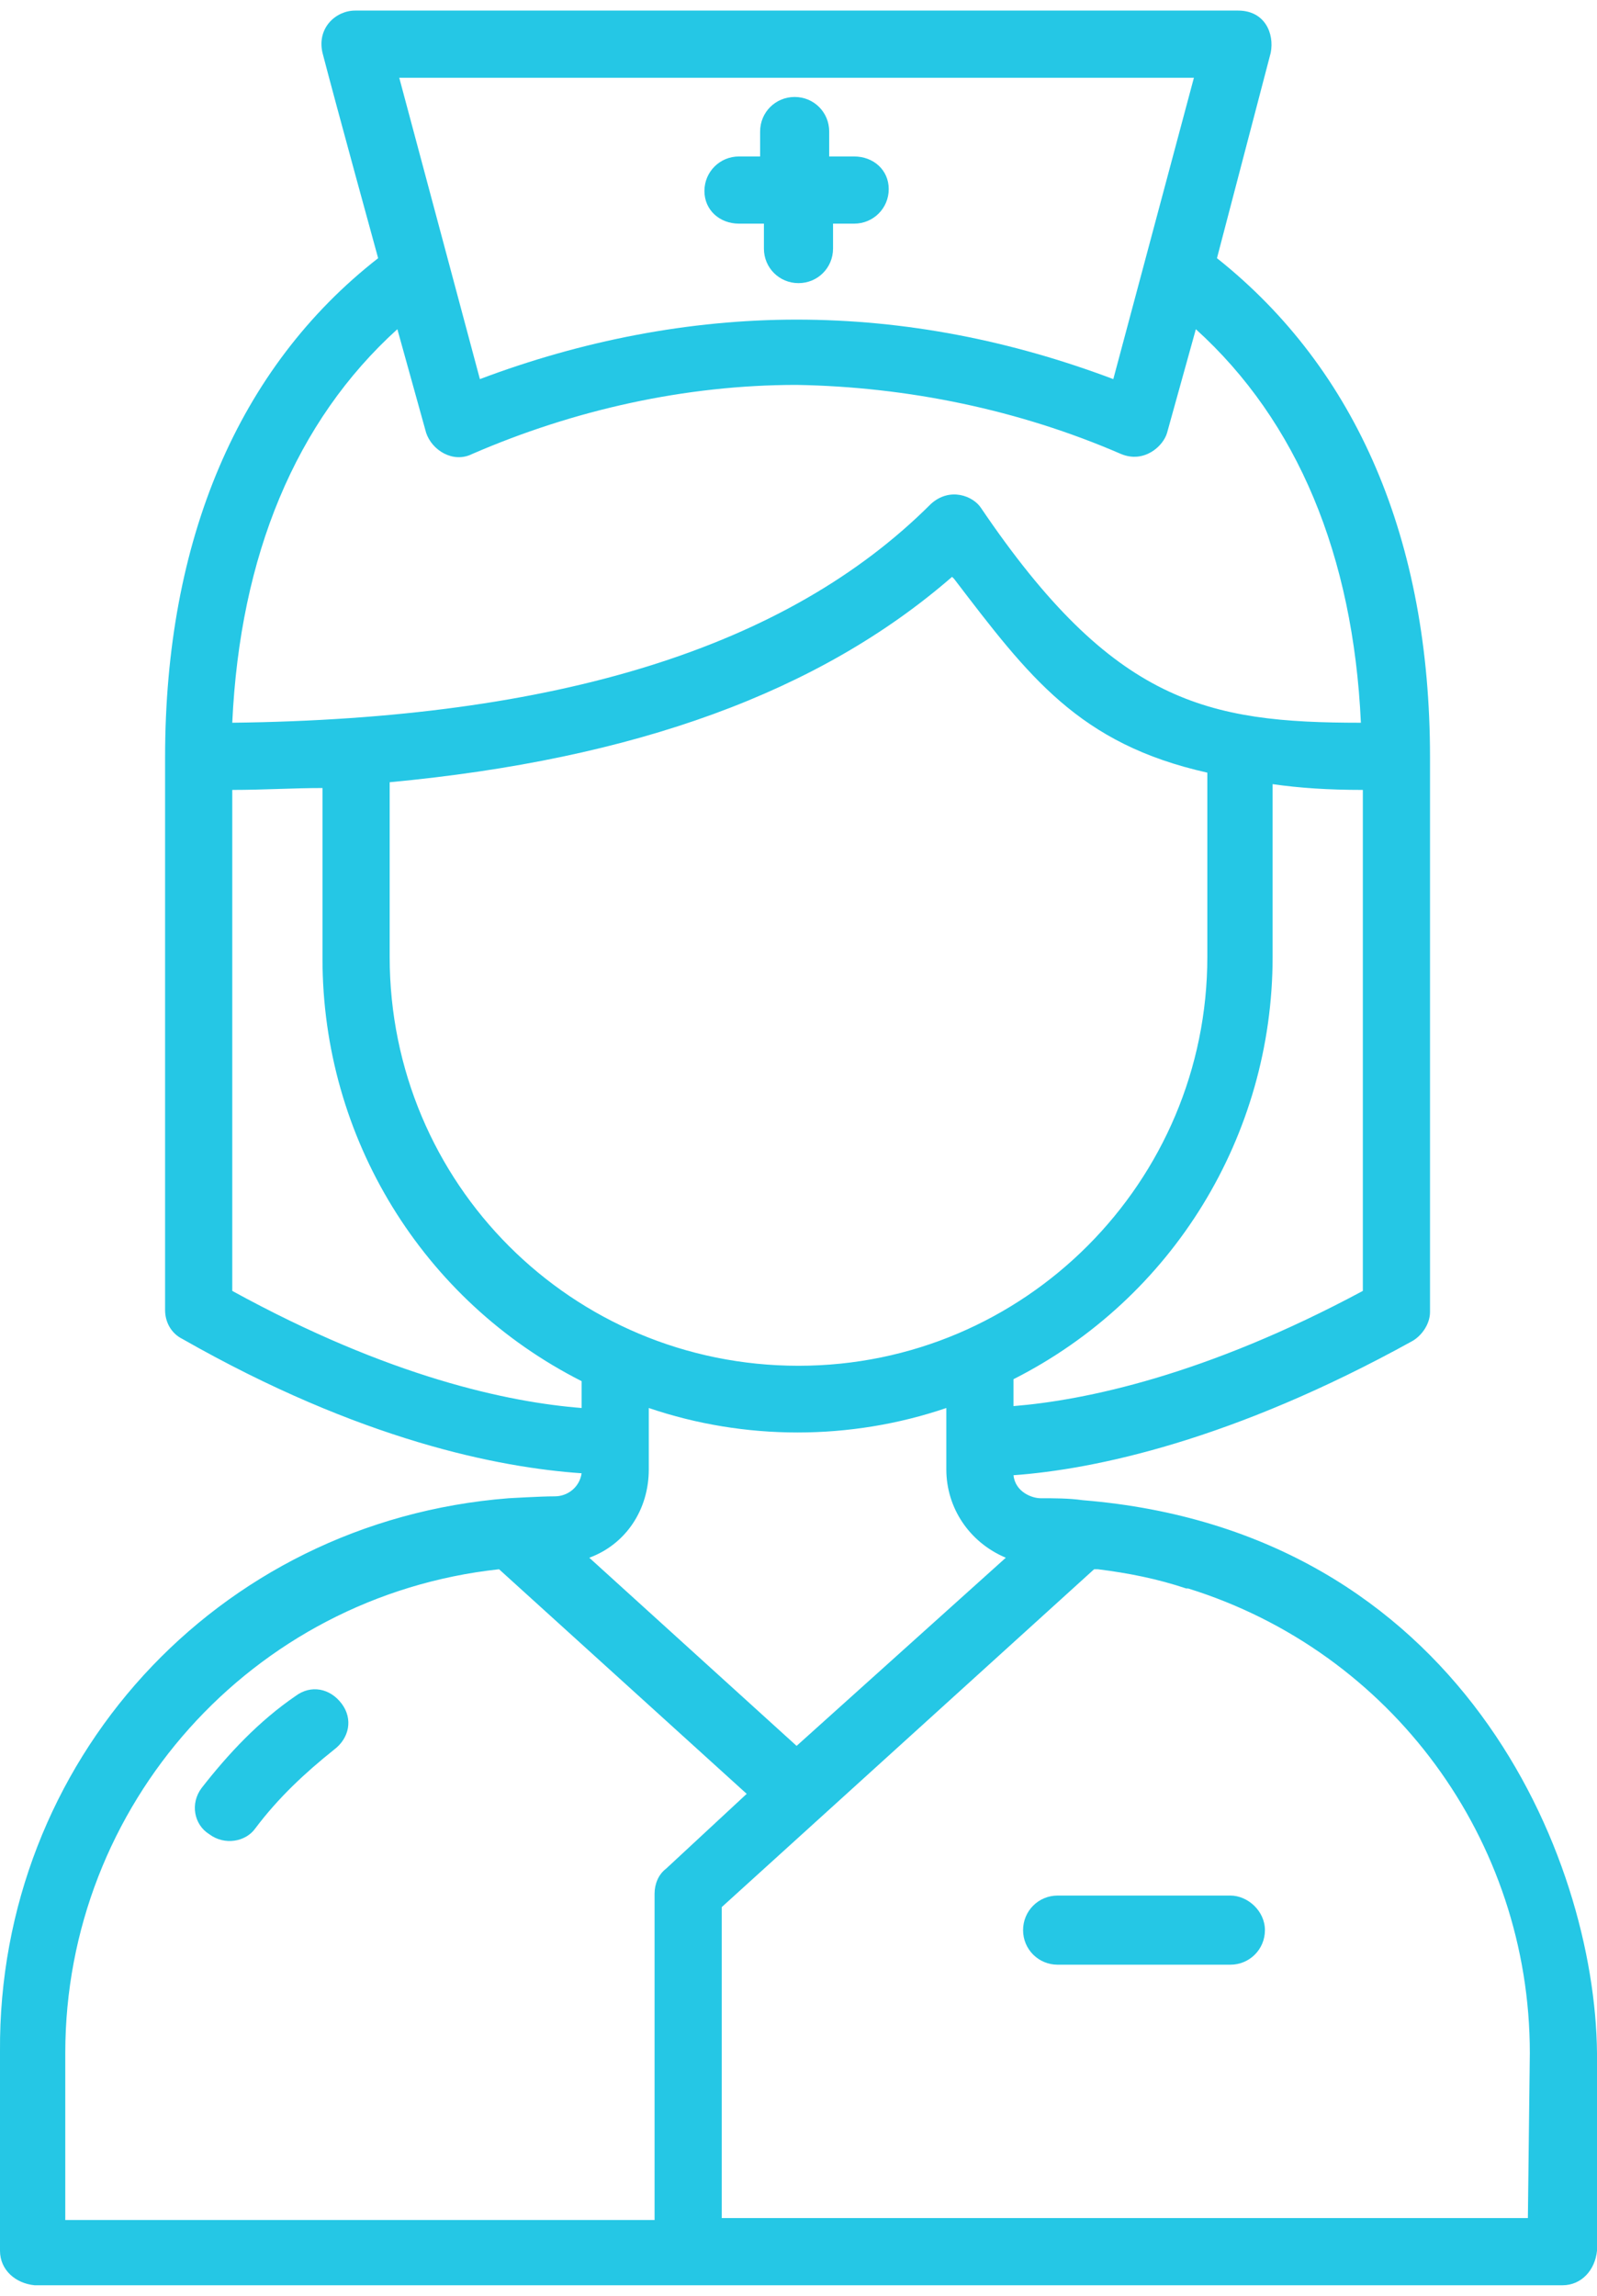 <svg width="32" height="46" viewBox="0 0 32 46" fill="none" xmlns="http://www.w3.org/2000/svg">
<g id="Group">
<path id="Vector" d="M14.807 4.481H15.307V4.981C15.307 5.366 15.615 5.673 16 5.673C16.384 5.673 16.692 5.366 16.692 4.981V4.481H17.115C17.5 4.481 17.808 4.173 17.808 3.789C17.808 3.404 17.5 3.135 17.115 3.135H16.615V2.635C16.615 2.25 16.308 1.943 15.923 1.943C15.538 1.943 15.231 2.25 15.231 2.635V3.135H14.807C14.423 3.135 14.115 3.443 14.115 3.827C14.115 4.212 14.423 4.481 14.807 4.481Z" fill="#25C7E5"/>
<path id="Vector_2" d="M5.923 33.981C5.192 34.481 4.577 35.135 4.038 35.827C3.808 36.135 3.885 36.558 4.192 36.75C4.5 36.981 4.923 36.904 5.115 36.635C5.577 36.019 6.115 35.519 6.692 35.058C7 34.827 7.077 34.442 6.846 34.135C6.615 33.827 6.231 33.75 5.923 33.981Z" fill="#25C7E5"/>
<path id="Vector_3" d="M21.692 30.058C21.423 30.019 21.116 30.019 20.846 30.019C20.692 30.019 20.346 29.904 20.308 29.558C21.923 29.442 24.692 28.865 28.308 26.865C28.5 26.75 28.654 26.519 28.654 26.288V15.173C28.654 10.827 27.192 7.404 24.385 5.173L25.462 1.058C25.538 0.673 25.346 0.212 24.808 0.212H7.116C6.731 0.212 6.346 0.558 6.462 1.058C6.731 2.096 7.577 5.173 7.577 5.173C4.769 7.365 3.308 10.827 3.308 15.173V26.25C3.308 26.481 3.423 26.712 3.654 26.827C7.231 28.865 10 29.404 11.654 29.519C11.616 29.788 11.385 29.981 11.116 29.981C10.808 29.981 10.231 30.019 10.193 30.019C4.308 30.481 -0.038 35.327 0 41.096V45.096C0 45.48 0.308 45.75 0.693 45.788H31.308C31.692 45.788 31.962 45.48 32 45.096V41.134C31.962 37.211 29.269 30.673 21.692 30.058ZM15.962 34.981L11.808 31.211C12.539 30.942 13 30.25 13 29.442V28.211C14.923 28.865 17.039 28.865 18.962 28.211V29.442C18.962 30.211 19.423 30.904 20.154 31.211L15.962 34.981ZM7.808 15.673C12.731 15.212 16.423 13.865 19.077 11.558L19.116 11.596C20.616 13.558 21.616 14.904 24.192 15.481V19.173C24.192 23.673 20.539 27.365 16 27.365C11.462 27.365 7.808 23.712 7.808 19.173V15.673ZM20.308 28.173V27.634C23.5 26.019 25.5 22.75 25.5 19.173V15.711C26.038 15.789 26.615 15.827 27.308 15.827V25.865C24.154 27.558 21.731 28.058 20.308 28.173ZM23.923 1.558L22.308 7.596C20.269 6.827 18.154 6.404 15.962 6.404C13.808 6.404 11.654 6.827 9.616 7.596L8 1.558H23.923ZM7.962 6.596L8.539 8.673C8.654 9.019 9.077 9.289 9.462 9.096C11.5 8.212 13.731 7.712 15.962 7.712C18.192 7.75 20.423 8.212 22.462 9.096C22.923 9.289 23.308 8.942 23.385 8.673L23.962 6.596C26 8.442 27.115 11.135 27.269 14.481C24.192 14.481 22.308 14.096 19.654 10.173C19.5 9.942 19.039 9.75 18.654 10.096C15.769 12.981 11.154 14.404 4.654 14.481C4.808 11.135 5.923 8.442 7.962 6.596ZM4.654 15.827C5.269 15.827 5.885 15.789 6.462 15.789V19.212C6.462 22.788 8.462 26.058 11.654 27.673V28.211C10.193 28.096 7.808 27.596 4.654 25.865V15.827ZM1.308 41.134C1.308 36.173 5.039 31.981 10 31.442L14.962 35.942L13.346 37.442C13.193 37.557 13.116 37.75 13.116 37.942V44.481H1.308V41.134ZM30.615 44.442H14.462V38.211L21.923 31.442H21.962H22C22.616 31.519 23.192 31.634 23.769 31.827H23.808C27.885 33.096 30.654 36.865 30.654 41.134L30.615 44.442Z" fill="#25C7E5"/>
<path id="Vector_4" d="M24.654 37.98H21.192C20.808 37.98 20.5 38.288 20.5 38.673C20.5 39.057 20.808 39.365 21.192 39.365H24.654C25.038 39.365 25.346 39.057 25.346 38.673C25.346 38.288 25 37.98 24.654 37.98Z" fill="#25C7E5"/>
</g>
</svg>
